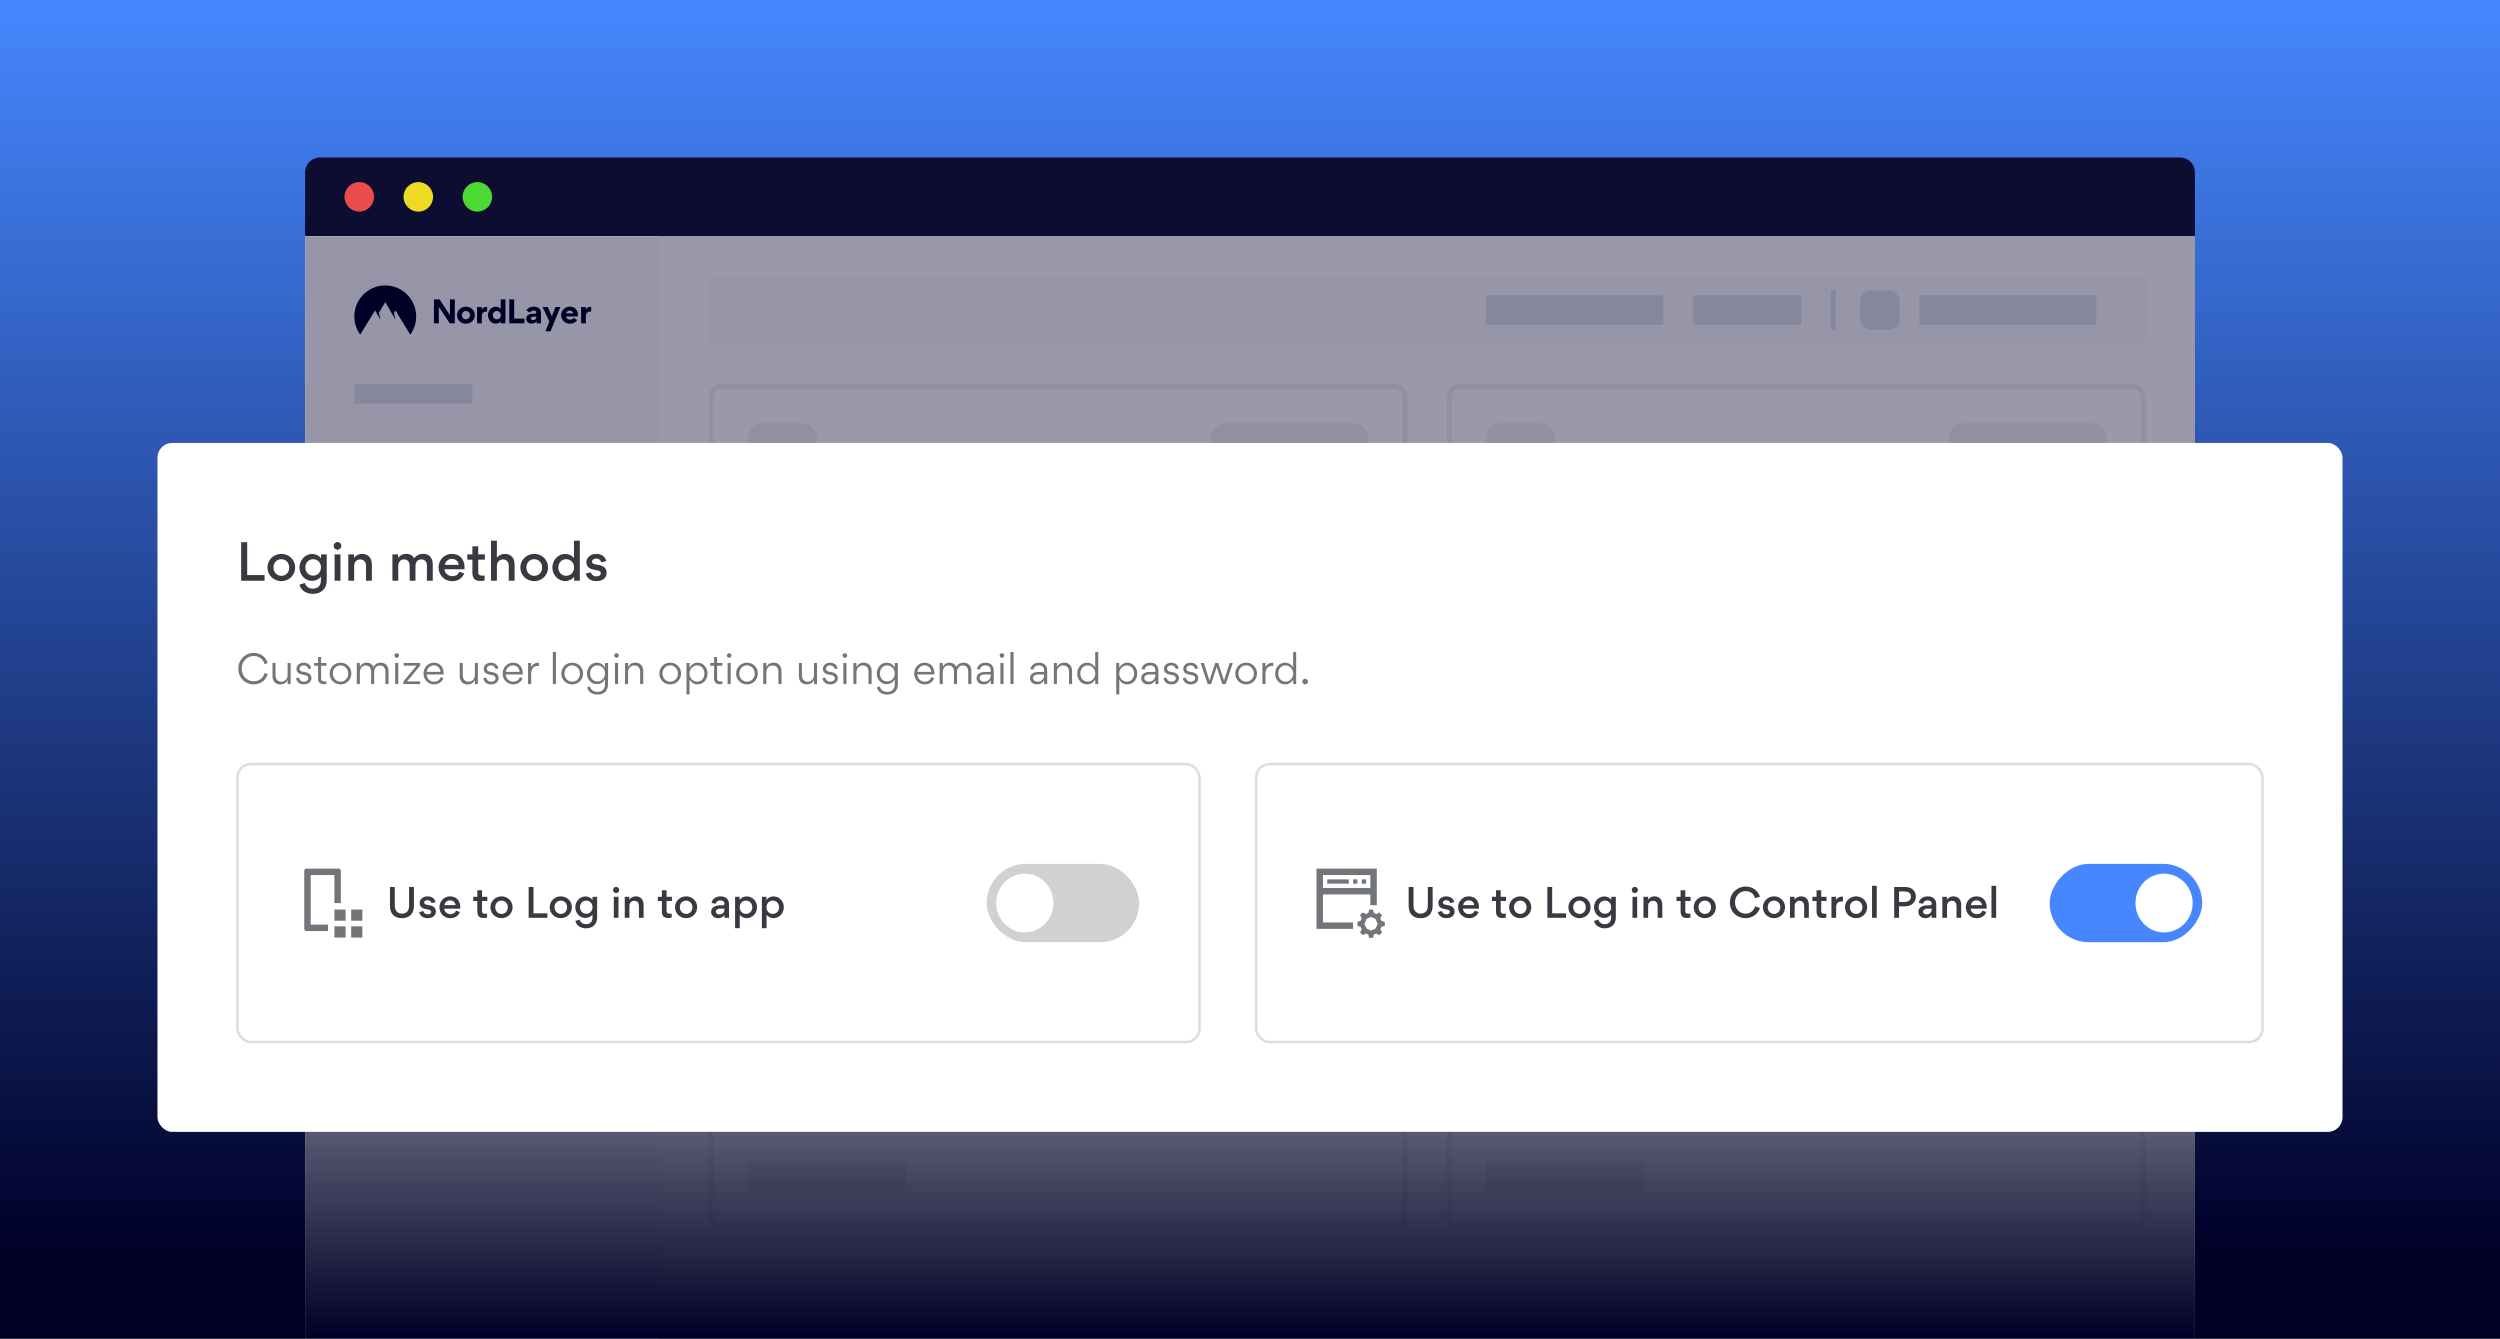 <svg width="508" height="272" viewBox="0 0 508 272" fill="none" xmlns="http://www.w3.org/2000/svg">
<rect x="0" y="0" width="508" height="272" fill="#333333" stroke="none"/>
<g clip-path="url(#clip0_3670_28208)">
<rect width="508" height="272" fill="#000027"/>
<rect width="508" height="256" fill="url(#paint0_linear_3670_28208)"/>
<path d="M62 35C62 33.343 63.343 32 65 32H443C444.657 32 446 33.343 446 35V48H62V35Z" fill="#0D0D32"/>
<circle cx="73" cy="40" r="3" fill="#ED4C4C"/>
<circle cx="85" cy="40" r="3" fill="#EEDA22"/>
<circle cx="97" cy="40" r="3" fill="#4BD934"/>
<rect width="384" height="224" transform="translate(62 48)" fill="white"/>
<rect x="144" y="56" width="292" height="14" rx="1" fill="#FAFAFF"/>
<rect x="344" y="60" width="22" height="6" fill="#E1E1E9"/>
<rect x="390" y="60" width="36" height="6" fill="#E1E1E9"/>
<rect x="302" y="60" width="36" height="6" fill="#E1E1E9"/>
<line x1="372.5" y1="59" x2="372.5" y2="67" stroke="#E1E1E9"/>
<rect x="378" y="59" width="8" height="8" rx="2.129" fill="#E1E1E9"/>
<rect x="62" y="48" width="72" height="224" fill="#FAFAFF"/>
<path fill-rule="evenodd" clip-rule="evenodd" d="M124 93H72V92H124V93Z" fill="#E1E1E9"/>
<rect x="72" y="78" width="24" height="4" fill="#E1E1E9"/>
<rect x="72" y="103" width="52" height="4" fill="#E1E1E9"/>
<rect x="72" y="115.73" width="52" height="4" fill="#E1E1E9"/>
<rect x="72" y="128.46" width="52" height="4" fill="#E1E1E9"/>
<rect x="72" y="141.19" width="52" height="4" fill="#E1E1E9"/>
<rect x="72" y="153.92" width="52" height="4" fill="#E1E1E9"/>
<rect x="72" y="166.65" width="52" height="4" fill="#E1E1E9"/>
<rect x="72" y="179.38" width="52" height="4" fill="#E1E1E9"/>
<rect x="72" y="192.11" width="52" height="4" fill="#E1E1E9"/>
<path fill-rule="evenodd" clip-rule="evenodd" d="M73.196 68C72.444 66.961 72 65.683 72 64.301C72 60.821 74.813 58 78.283 58C81.754 58 84.567 60.821 84.567 64.301C84.567 65.683 84.123 66.961 83.371 68L80.353 63.086L80.061 63.579L80.357 64.951L78.283 61.393L77.001 63.565L77.299 64.951L76.212 63.088L73.196 68Z" fill="#000027"/>
<path d="M112.138 64.276L112.874 62.387H113.871L111.865 67.324H110.832L111.643 65.341L110.25 62.387H111.314L112.138 64.276ZM94.689 62.312C95.19 62.312 95.617 62.48 95.964 62.808C96.31 63.136 96.483 63.539 96.483 64.029C96.483 64.524 96.311 64.939 95.958 65.274C95.605 65.602 95.177 65.769 94.676 65.769C94.168 65.769 93.741 65.608 93.394 65.28C93.048 64.951 92.875 64.542 92.875 64.046C92.875 63.557 93.049 63.142 93.401 62.814C93.754 62.48 94.187 62.312 94.689 62.312ZM115.78 62.306C116.269 62.306 116.666 62.461 116.969 62.764C117.272 63.068 117.427 63.471 117.427 63.96C117.427 64.115 117.42 64.233 117.414 64.307C117.414 64.307 115.036 64.307 115.013 64.307C115.068 64.71 115.415 64.957 115.829 64.957C116.12 64.957 116.418 64.803 116.566 64.561L117.266 65.019C116.987 65.521 116.517 65.769 115.842 65.769C115.328 65.769 114.901 65.608 114.548 65.286C114.202 64.957 114.028 64.542 114.028 64.035C114.028 63.558 114.202 63.155 114.542 62.814C114.889 62.473 115.304 62.306 115.78 62.306ZM102.707 65.695H101.772V65.274H101.76C101.543 65.596 101.196 65.756 100.732 65.756C100.268 65.756 99.891 65.589 99.6 65.249C99.309 64.908 99.16 64.499 99.16 64.035C99.16 63.595 99.309 63.198 99.612 62.851C99.916 62.498 100.293 62.325 100.745 62.325C101.16 62.325 101.488 62.474 101.735 62.765H101.748V60.844H102.707V65.695ZM108.491 62.312C109.364 62.312 109.927 62.777 109.927 63.644V65.695H109.036V65.286L109.023 65.28C108.801 65.596 108.473 65.756 108.033 65.756C107.724 65.756 107.458 65.67 107.241 65.491C107.025 65.311 106.919 65.069 106.919 64.772V64.759C106.919 64.369 107.111 64.084 107.408 63.942C107.711 63.799 108.021 63.744 108.393 63.744H108.72C108.893 63.744 108.98 63.663 108.98 63.502C108.98 63.273 108.794 63.093 108.448 63.093C108.12 63.093 107.878 63.241 107.711 63.539L106.975 63.099C107.259 62.572 107.767 62.312 108.491 62.312ZM91.425 64.009V60.844H92.415V65.695H91.394L89.165 62.349V65.695H88.175V60.844H89.32L91.425 64.009ZM98.983 62.361V63.322C98.925 63.313 98.866 63.309 98.804 63.309C98.178 63.309 97.906 63.701 97.906 64.295V65.695H96.94V62.387H97.899V62.895H97.906C98.049 62.591 98.401 62.349 98.841 62.349C98.896 62.349 98.944 62.353 98.983 62.361ZM104.479 64.741H106.554V65.695H103.483V60.844H104.479V64.741ZM120.125 62.361V63.322C120.067 63.313 120.008 63.309 119.945 63.309C119.32 63.309 119.048 63.701 119.048 64.295V65.695H118.082V62.387H119.041V62.895H119.048C119.191 62.591 119.543 62.349 119.982 62.349C120.038 62.349 120.085 62.353 120.125 62.361ZM108.393 64.338C108.114 64.338 107.891 64.469 107.891 64.716C107.891 64.939 108.064 65.05 108.312 65.05C108.726 65.05 108.974 64.778 108.974 64.413V64.338H108.393ZM94.677 63.192C94.448 63.192 94.255 63.273 94.101 63.434C93.946 63.589 93.865 63.793 93.865 64.035C93.865 64.282 93.946 64.487 94.101 64.648C94.255 64.803 94.454 64.883 94.683 64.883C95.147 64.883 95.493 64.53 95.493 64.035C95.493 63.793 95.412 63.589 95.258 63.434C95.103 63.273 94.906 63.192 94.677 63.192ZM100.955 63.198C100.491 63.198 100.139 63.545 100.139 64.035C100.139 64.282 100.219 64.487 100.374 64.648C100.529 64.802 100.726 64.883 100.955 64.883C101.184 64.883 101.382 64.803 101.537 64.648C101.692 64.487 101.772 64.282 101.772 64.035C101.772 63.545 101.419 63.198 100.955 63.198ZM115.755 63.093C115.557 63.093 115.39 63.155 115.26 63.285C115.13 63.408 115.056 63.539 115.037 63.669H116.461C116.436 63.378 116.194 63.093 115.755 63.093Z" fill="#000027"/>
<g opacity="0.5">
<rect x="144.5" y="78.5" width="141" height="81" rx="2.119" stroke="#E1E1E9"/>
<path d="M152 108H278" stroke="#E1E1E9"/>
<rect x="152" y="86" width="14" height="14" rx="3" fill="#E1E1E9"/>
<rect x="246" y="86" width="32" height="14" rx="3" fill="#E1E1E9"/>
</g>
<g opacity="0.5">
<rect x="294.5" y="78.5" width="141" height="81" rx="2.119" stroke="#E1E1E9"/>
<path d="M302 108H428" stroke="#E1E1E9"/>
<rect x="302" y="86" width="14" height="14" rx="3" fill="#E1E1E9"/>
<rect x="396" y="86" width="32" height="14" rx="3" fill="#E1E1E9"/>
</g>
<g opacity="0.5">
<rect x="144.5" y="168.5" width="141" height="81" rx="2.119" stroke="#E1E1E9"/>
<path d="M152 228H278" stroke="#E1E1E9"/>
<rect x="152" y="236" width="32" height="6" fill="#E1E1E9"/>
</g>
<g opacity="0.5">
<rect x="294.5" y="168.5" width="141" height="81" rx="2.119" stroke="#E1E1E9"/>
<path d="M302 228H428" stroke="#E1E1E9"/>
<rect x="302" y="236" width="32" height="6" fill="#E1E1E9"/>
</g>
<rect x="62" y="48" width="384" height="224" fill="#000027" fill-opacity="0.4"/>
<rect x="62" y="200" width="384" height="72" fill="url(#paint1_linear_3670_28208)"/>
</g>
<rect x="32" y="90" width="444" height="140" rx="3" fill="white"/>
<path d="M50.23 110.17V116.86H53.76V118H49V110.17H50.23ZM54.348 115.32C54.348 113.74 55.628 112.55 57.178 112.55C58.708 112.55 59.978 113.73 59.978 115.3C59.978 116.88 58.738 118.09 57.168 118.09C55.628 118.09 54.348 116.9 54.348 115.32ZM55.568 115.3C55.568 116.21 56.208 117.01 57.178 117.01C58.148 117.01 58.768 116.24 58.768 115.32C58.768 114.4 58.138 113.63 57.168 113.63C56.208 113.63 55.568 114.38 55.568 115.3ZM63.452 118.04C61.912 118.04 60.852 116.75 60.852 115.31C60.852 114.01 61.812 112.57 63.492 112.57C63.952 112.57 64.802 112.8 65.232 113.47V112.66H66.392V117.93C66.392 119.62 65.272 120.67 63.602 120.67C62.472 120.67 61.202 120.17 60.852 118.8L61.962 118.45C62.182 119.27 62.832 119.61 63.582 119.61C64.462 119.61 65.202 119.1 65.202 117.98V117.14C64.772 117.83 63.882 118.04 63.452 118.04ZM65.222 115.29C65.222 114.37 64.592 113.63 63.632 113.63C62.662 113.63 62.042 114.37 62.042 115.29C62.042 116.21 62.672 116.97 63.632 116.97C64.592 116.97 65.222 116.21 65.222 115.29ZM67.799 110.93C67.799 111.36 68.15 111.71 68.579 111.71C69.01 111.71 69.359 111.36 69.359 110.93C69.359 110.5 69.01 110.14 68.579 110.14C68.15 110.14 67.799 110.5 67.799 110.93ZM67.99 118V112.66H69.18V118H67.99ZM74.373 115.01C74.373 114.25 74.013 113.68 73.193 113.68C72.443 113.68 71.963 114.22 71.963 115.03V118H70.773V112.66H71.933V113.38C72.443 112.69 73.143 112.55 73.563 112.55C74.923 112.55 75.563 113.5 75.563 114.71V118H74.373V115.01ZM83.248 115C83.248 114.25 82.918 113.67 82.097 113.67C81.368 113.67 80.927 114.22 80.927 115.03V118H79.737V112.66H80.897V113.38C81.407 112.7 82.067 112.54 82.487 112.54C83.308 112.54 83.838 112.88 84.138 113.42C84.657 112.84 85.177 112.54 85.998 112.54C87.347 112.54 87.938 113.49 87.938 114.7V118H86.748V114.99C86.748 114.23 86.427 113.67 85.608 113.67C84.868 113.67 84.427 114.21 84.427 115.02V118H83.248V115ZM91.804 113.57C91.074 113.57 90.504 114.05 90.394 114.78H93.194C93.154 114.02 92.544 113.57 91.804 113.57ZM94.384 115.68H90.334C90.354 116.5 91.114 117.07 91.894 117.07C92.544 117.07 93.094 116.82 93.314 116.17L94.304 116.51C94.004 117.51 92.974 118.1 91.914 118.1C90.334 118.1 89.114 116.91 89.114 115.32C89.114 113.81 90.254 112.55 91.804 112.55C93.464 112.55 94.404 113.7 94.404 115.31C94.404 115.43 94.404 115.55 94.384 115.68ZM98.529 113.73H97.179V116.28C97.179 116.74 97.409 116.97 97.999 116.97C98.109 116.97 98.259 116.96 98.479 116.93V117.94C98.159 118.04 97.779 118.05 97.629 118.05C96.579 118.05 95.989 117.64 95.989 116.34V113.73H94.949V112.66H95.989V111.01H97.179V112.66H98.529V113.73ZM103.377 115.01C103.377 114.25 103.017 113.68 102.197 113.68C101.447 113.68 100.967 114.22 100.967 115.03V118H99.777V109.86H100.967V113.34C101.477 112.69 102.147 112.55 102.567 112.55C103.927 112.55 104.567 113.5 104.567 114.71V118H103.377V115.01ZM105.735 115.32C105.735 113.74 107.015 112.55 108.565 112.55C110.095 112.55 111.365 113.73 111.365 115.3C111.365 116.88 110.125 118.09 108.555 118.09C107.015 118.09 105.735 116.9 105.735 115.32ZM106.955 115.3C106.955 116.21 107.595 117.01 108.565 117.01C109.535 117.01 110.155 116.24 110.155 115.32C110.155 114.4 109.525 113.63 108.555 113.63C107.595 113.63 106.955 114.38 106.955 115.3ZM112.239 115.32C112.239 113.98 113.229 112.56 114.899 112.56C115.369 112.56 116.229 112.79 116.629 113.42V109.86H117.819V118H116.659V117.17C116.239 117.86 115.299 118.08 114.869 118.08C113.329 118.08 112.239 116.76 112.239 115.32ZM116.649 115.32C116.649 114.4 116.009 113.63 115.049 113.63C114.079 113.63 113.449 114.4 113.449 115.32C113.449 116.24 114.089 117 115.049 117C116.009 117 116.649 116.24 116.649 115.32ZM121.185 118.09C119.715 118.09 119.115 117.14 119.045 116.54L120.075 116.28C120.165 116.74 120.575 117.12 121.185 117.12C121.745 117.12 122.075 116.87 122.075 116.5C122.075 116.08 121.755 115.95 120.995 115.83C120.025 115.67 119.155 115.37 119.155 114.19C119.155 113.34 119.975 112.55 121.165 112.55C122.575 112.55 123.115 113.49 123.185 114.02L122.175 114.26C122.085 113.9 121.795 113.51 121.125 113.51C120.705 113.51 120.305 113.75 120.305 114.09C120.305 114.52 120.635 114.65 121.355 114.75C122.355 114.88 123.275 115.26 123.275 116.43C123.275 117.27 122.605 118.09 121.185 118.09Z" fill="#373B41"/>
<path d="M51.552 139.064C49.824 139.064 48.432 137.776 48.432 135.888C48.432 133.984 49.872 132.664 51.584 132.664C53.296 132.664 54.168 133.864 54.384 134.728L53.752 134.952C53.656 134.544 53.12 133.296 51.568 133.296C50.24 133.296 49.12 134.336 49.12 135.848C49.12 137.336 50.16 138.44 51.576 138.44C53.088 138.44 53.6 137.288 53.776 136.76L54.408 136.992C54.184 137.76 53.368 139.064 51.552 139.064ZM55.983 134.728V137.216C55.983 137.976 56.375 138.512 57.167 138.512C57.911 138.512 58.439 137.928 58.439 137.168V134.728H59.055V139H58.447V138.216C58.111 138.8 57.607 139.08 56.983 139.08C55.935 139.08 55.367 138.368 55.367 137.368V134.728H55.983ZM63.286 137.784C63.286 138.568 62.598 139.072 61.774 139.072C60.614 139.072 60.23 138.288 60.15 137.808L60.726 137.672C60.814 138.056 61.102 138.52 61.766 138.52C62.23 138.52 62.654 138.272 62.654 137.824C62.654 137.304 62.094 137.184 61.654 137.12C60.942 137.016 60.246 136.76 60.246 135.928C60.246 135.128 60.974 134.656 61.678 134.656C62.806 134.656 63.166 135.408 63.23 135.816L62.662 135.952C62.59 135.664 62.358 135.2 61.678 135.2C61.214 135.2 60.87 135.512 60.87 135.88C60.87 136.416 61.446 136.496 61.886 136.552C62.582 136.64 63.286 137.008 63.286 137.784ZM65.841 139.032C64.913 139.032 64.633 138.52 64.633 137.896V135.28H63.841V134.728H64.633V133.496H65.249V134.728H66.329V135.28H65.249V137.88C65.249 138.264 65.473 138.48 65.945 138.48C66.081 138.48 66.233 138.472 66.329 138.448V138.968C66.201 139.008 65.953 139.032 65.841 139.032ZM69.186 139.072C67.946 139.072 66.986 138.096 66.986 136.88C66.986 135.616 67.938 134.656 69.202 134.656C70.434 134.656 71.402 135.624 71.402 136.848C71.402 138.112 70.434 139.072 69.186 139.072ZM69.202 138.52C70.114 138.52 70.762 137.768 70.762 136.88C70.762 135.984 70.114 135.2 69.186 135.2C68.258 135.2 67.626 135.952 67.626 136.848C67.626 137.744 68.266 138.52 69.202 138.52ZM75.413 139V136.496C75.413 135.792 75.077 135.216 74.309 135.216C73.565 135.216 73.125 135.872 73.125 136.568V139H72.501V134.728H73.117V135.472C73.461 134.952 73.853 134.648 74.493 134.648C75.117 134.648 75.605 134.944 75.861 135.504C76.221 134.952 76.693 134.656 77.365 134.656C78.397 134.656 78.941 135.368 78.941 136.36V139H78.317V136.512C78.317 135.8 77.997 135.224 77.213 135.224C76.461 135.224 76.029 135.832 76.029 136.544V139H75.413ZM80.146 133.2C80.146 132.936 80.354 132.728 80.61 132.728C80.874 132.728 81.082 132.936 81.082 133.2C81.082 133.456 80.874 133.664 80.61 133.664C80.354 133.664 80.146 133.456 80.146 133.2ZM80.298 134.728H80.93V139H80.298V134.728ZM85.385 138.464V139H81.969V138.464L84.633 135.264H82.025V134.728H85.377V135.256L82.713 138.464H85.385ZM90.144 137.056H86.688C86.736 137.888 87.384 138.52 88.216 138.52C88.848 138.52 89.336 138.208 89.536 137.608L90.096 137.784C89.84 138.608 89.072 139.072 88.224 139.072C86.984 139.072 86.056 138.088 86.056 136.856C86.056 135.696 86.936 134.656 88.136 134.656C89.456 134.656 90.152 135.6 90.152 136.848C90.152 136.92 90.152 136.992 90.144 137.056ZM86.696 136.528H89.52C89.44 135.752 88.952 135.2 88.136 135.2C87.392 135.2 86.8 135.816 86.696 136.528ZM94.03 134.728V137.216C94.03 137.976 94.422 138.512 95.214 138.512C95.958 138.512 96.486 137.928 96.486 137.168V134.728H97.102V139H96.494V138.216C96.158 138.8 95.654 139.08 95.03 139.08C93.982 139.08 93.414 138.368 93.414 137.368V134.728H94.03ZM101.333 137.784C101.333 138.568 100.645 139.072 99.82 139.072C98.66 139.072 98.276 138.288 98.197 137.808L98.772 137.672C98.861 138.056 99.148 138.52 99.812 138.52C100.277 138.52 100.701 138.272 100.701 137.824C100.701 137.304 100.141 137.184 99.701 137.12C98.989 137.016 98.293 136.76 98.293 135.928C98.293 135.128 99.02 134.656 99.725 134.656C100.853 134.656 101.213 135.408 101.277 135.816L100.709 135.952C100.637 135.664 100.405 135.2 99.725 135.2C99.26 135.2 98.916 135.512 98.916 135.88C98.916 136.416 99.493 136.496 99.933 136.552C100.629 136.64 101.333 137.008 101.333 137.784ZM106.222 137.056H102.766C102.814 137.888 103.462 138.52 104.294 138.52C104.926 138.52 105.414 138.208 105.614 137.608L106.174 137.784C105.918 138.608 105.15 139.072 104.302 139.072C103.062 139.072 102.134 138.088 102.134 136.856C102.134 135.696 103.014 134.656 104.214 134.656C105.534 134.656 106.23 135.6 106.23 136.848C106.23 136.92 106.23 136.992 106.222 137.056ZM102.774 136.528H105.598C105.518 135.752 105.03 135.2 104.214 135.2C103.47 135.2 102.878 135.816 102.774 136.528ZM107.922 134.728V135.576C108.242 134.912 108.81 134.664 109.298 134.664C109.338 134.664 109.458 134.664 109.506 134.672V135.336C109.426 135.328 109.346 135.32 109.266 135.32C108.258 135.32 107.93 136.152 107.93 136.912V139H107.306V134.728H107.922ZM112.337 132.48H112.969V139H112.337V132.48ZM116.264 139.072C115.024 139.072 114.064 138.096 114.064 136.88C114.064 135.616 115.016 134.656 116.28 134.656C117.512 134.656 118.48 135.624 118.48 136.848C118.48 138.112 117.512 139.072 116.264 139.072ZM116.28 138.52C117.192 138.52 117.84 137.768 117.84 136.88C117.84 135.984 117.192 135.2 116.264 135.2C115.336 135.2 114.704 135.952 114.704 136.848C114.704 137.744 115.344 138.52 116.28 138.52ZM122.931 139.04V138.048C122.603 138.592 122.083 139.016 121.275 139.016C120.051 139.016 119.275 138.008 119.275 136.84C119.275 135.728 120.067 134.656 121.275 134.656C122.107 134.656 122.603 135.12 122.939 135.624V134.728H123.555V139.016C123.555 140.392 122.707 141.136 121.411 141.136C120.307 141.136 119.515 140.576 119.291 139.672L119.867 139.48C119.995 139.976 120.411 140.592 121.403 140.592C122.227 140.592 122.931 140.152 122.931 139.04ZM121.403 138.472C122.307 138.472 122.939 137.704 122.939 136.832C122.939 135.992 122.291 135.208 121.403 135.208C120.467 135.208 119.915 135.928 119.915 136.856C119.915 137.736 120.467 138.472 121.403 138.472ZM124.81 133.2C124.81 132.936 125.018 132.728 125.274 132.728C125.538 132.728 125.746 132.936 125.746 133.2C125.746 133.456 125.538 133.664 125.274 133.664C125.018 133.664 124.81 133.456 124.81 133.2ZM124.962 134.728H125.594V139H124.962V134.728ZM130.081 139V136.512C130.081 135.752 129.689 135.216 128.897 135.216C128.153 135.216 127.625 135.808 127.625 136.568V139H127.001V134.728H127.617V135.512C127.953 134.936 128.457 134.648 129.089 134.648C130.137 134.648 130.705 135.36 130.705 136.36V139H130.081ZM136.178 139.072C134.938 139.072 133.978 138.096 133.978 136.88C133.978 135.616 134.93 134.656 136.194 134.656C137.426 134.656 138.394 135.624 138.394 136.848C138.394 138.112 137.426 139.072 136.178 139.072ZM136.194 138.52C137.106 138.52 137.754 137.768 137.754 136.88C137.754 135.984 137.106 135.2 136.178 135.2C135.25 135.2 134.618 135.952 134.618 136.848C134.618 137.744 135.258 138.52 136.194 138.52ZM143.773 136.856C143.773 138.008 142.981 139.064 141.765 139.064C140.973 139.064 140.461 138.664 140.117 138.12V141.104H139.493V134.728H140.109V135.656C140.453 135.12 140.957 134.656 141.765 134.656C142.981 134.656 143.773 135.744 143.773 136.856ZM141.637 138.512C142.581 138.512 143.133 137.776 143.133 136.872C143.133 135.984 142.581 135.208 141.637 135.208C140.757 135.208 140.109 135.992 140.109 136.848C140.109 137.728 140.733 138.512 141.637 138.512ZM146.309 139.032C145.381 139.032 145.101 138.52 145.101 137.896V135.28H144.309V134.728H145.101V133.496H145.717V134.728H146.797V135.28H145.717V137.88C145.717 138.264 145.941 138.48 146.413 138.48C146.549 138.48 146.701 138.472 146.797 138.448V138.968C146.669 139.008 146.421 139.032 146.309 139.032ZM147.7 133.2C147.7 132.936 147.908 132.728 148.164 132.728C148.428 132.728 148.636 132.936 148.636 133.2C148.636 133.456 148.428 133.664 148.164 133.664C147.908 133.664 147.7 133.456 147.7 133.2ZM147.852 134.728H148.484V139H147.852V134.728ZM151.78 139.072C150.54 139.072 149.58 138.096 149.58 136.88C149.58 135.616 150.532 134.656 151.796 134.656C153.028 134.656 153.996 135.624 153.996 136.848C153.996 138.112 153.028 139.072 151.78 139.072ZM151.796 138.52C152.708 138.52 153.356 137.768 153.356 136.88C153.356 135.984 152.708 135.2 151.78 135.2C150.852 135.2 150.22 135.952 150.22 136.848C150.22 137.744 150.86 138.52 151.796 138.52ZM158.175 139V136.512C158.175 135.752 157.783 135.216 156.991 135.216C156.247 135.216 155.719 135.808 155.719 136.568V139H155.095V134.728H155.711V135.512C156.047 134.936 156.551 134.648 157.183 134.648C158.231 134.648 158.799 135.36 158.799 136.36V139H158.175ZM162.952 134.728V137.216C162.952 137.976 163.344 138.512 164.136 138.512C164.88 138.512 165.408 137.928 165.408 137.168V134.728H166.024V139H165.416V138.216C165.08 138.8 164.576 139.08 163.952 139.08C162.904 139.08 162.336 138.368 162.336 137.368V134.728H162.952ZM170.254 137.784C170.254 138.568 169.566 139.072 168.742 139.072C167.582 139.072 167.198 138.288 167.118 137.808L167.694 137.672C167.782 138.056 168.07 138.52 168.734 138.52C169.198 138.52 169.622 138.272 169.622 137.824C169.622 137.304 169.062 137.184 168.622 137.12C167.91 137.016 167.214 136.76 167.214 135.928C167.214 135.128 167.942 134.656 168.646 134.656C169.774 134.656 170.134 135.408 170.198 135.816L169.63 135.952C169.558 135.664 169.326 135.2 168.646 135.2C168.182 135.2 167.838 135.512 167.838 135.88C167.838 136.416 168.414 136.496 168.854 136.552C169.55 136.64 170.254 137.008 170.254 137.784ZM171.216 133.2C171.216 132.936 171.424 132.728 171.68 132.728C171.944 132.728 172.152 132.936 172.152 133.2C172.152 133.456 171.944 133.664 171.68 133.664C171.424 133.664 171.216 133.456 171.216 133.2ZM171.368 134.728H172V139H171.368V134.728ZM176.487 139V136.512C176.487 135.752 176.095 135.216 175.303 135.216C174.559 135.216 174.031 135.808 174.031 136.568V139H173.407V134.728H174.023V135.512C174.359 134.936 174.863 134.648 175.495 134.648C176.543 134.648 177.111 135.36 177.111 136.36V139H176.487ZM181.814 139.04V138.048C181.486 138.592 180.966 139.016 180.158 139.016C178.934 139.016 178.158 138.008 178.158 136.84C178.158 135.728 178.95 134.656 180.158 134.656C180.99 134.656 181.486 135.12 181.822 135.624V134.728H182.438V139.016C182.438 140.392 181.59 141.136 180.294 141.136C179.19 141.136 178.398 140.576 178.174 139.672L178.75 139.48C178.878 139.976 179.294 140.592 180.286 140.592C181.11 140.592 181.814 140.152 181.814 139.04ZM180.286 138.472C181.19 138.472 181.822 137.704 181.822 136.832C181.822 135.992 181.174 135.208 180.286 135.208C179.35 135.208 178.798 135.928 178.798 136.856C178.798 137.736 179.35 138.472 180.286 138.472ZM189.855 137.056H186.399C186.447 137.888 187.095 138.52 187.927 138.52C188.559 138.52 189.047 138.208 189.247 137.608L189.807 137.784C189.551 138.608 188.783 139.072 187.935 139.072C186.695 139.072 185.767 138.088 185.767 136.856C185.767 135.696 186.647 134.656 187.847 134.656C189.167 134.656 189.863 135.6 189.863 136.848C189.863 136.92 189.863 136.992 189.855 137.056ZM186.407 136.528H189.231C189.151 135.752 188.663 135.2 187.847 135.2C187.103 135.2 186.511 135.816 186.407 136.528ZM193.85 139V136.496C193.85 135.792 193.514 135.216 192.746 135.216C192.002 135.216 191.562 135.872 191.562 136.568V139H190.938V134.728H191.554V135.472C191.898 134.952 192.29 134.648 192.93 134.648C193.554 134.648 194.042 134.944 194.298 135.504C194.658 134.952 195.13 134.656 195.802 134.656C196.834 134.656 197.378 135.368 197.378 136.36V139H196.754V136.512C196.754 135.8 196.434 135.224 195.65 135.224C194.898 135.224 194.466 135.832 194.466 136.544V139H193.85ZM201.311 136.536V136.248C201.311 135.56 200.935 135.208 200.223 135.208C199.503 135.208 199.175 135.672 199.103 136.08L198.503 135.952C198.535 135.592 199.015 134.656 200.239 134.656C201.143 134.656 201.591 135.064 201.799 135.536C201.895 135.768 201.927 136.104 201.927 136.24V139H201.319V138.248H201.311C200.975 138.776 200.511 139.072 199.871 139.072C199.007 139.072 198.439 138.536 198.439 137.816V137.768C198.439 136.84 199.367 136.536 200.127 136.536H201.311ZM201.311 137.048H200.119C199.663 137.048 199.063 137.192 199.063 137.768C199.063 138.248 199.471 138.52 199.983 138.52C200.743 138.52 201.311 137.984 201.311 137.2V137.048ZM203.13 133.2C203.13 132.936 203.338 132.728 203.594 132.728C203.858 132.728 204.066 132.936 204.066 133.2C204.066 133.456 203.858 133.664 203.594 133.664C203.338 133.664 203.13 133.456 203.13 133.2ZM203.282 134.728H203.914V139H203.282V134.728ZM205.321 132.48H205.953V139H205.321V132.48ZM212.171 136.536V136.248C212.171 135.56 211.795 135.208 211.083 135.208C210.363 135.208 210.035 135.672 209.963 136.08L209.363 135.952C209.395 135.592 209.875 134.656 211.099 134.656C212.003 134.656 212.451 135.064 212.659 135.536C212.755 135.768 212.787 136.104 212.787 136.24V139H212.179V138.248H212.171C211.835 138.776 211.371 139.072 210.731 139.072C209.867 139.072 209.299 138.536 209.299 137.816V137.768C209.299 136.84 210.227 136.536 210.987 136.536H212.171ZM212.171 137.048H210.979C210.523 137.048 209.923 137.192 209.923 137.768C209.923 138.248 210.331 138.52 210.843 138.52C211.603 138.52 212.171 137.984 212.171 137.2V137.048ZM217.222 139V136.512C217.222 135.752 216.83 135.216 216.038 135.216C215.294 135.216 214.766 135.808 214.766 136.568V139H214.142V134.728H214.758V135.512C215.094 134.936 215.598 134.648 216.23 134.648C217.278 134.648 217.845 135.36 217.845 136.36V139H217.222ZM218.892 136.856C218.892 135.744 219.684 134.656 220.892 134.656C221.716 134.656 222.204 135.12 222.548 135.624V132.488H223.164V139H222.556V138.088C222.228 138.632 221.716 139.064 220.892 139.064C219.668 139.064 218.892 138.024 218.892 136.856ZM221.02 138.512C221.924 138.512 222.556 137.728 222.556 136.848C222.556 136 221.908 135.208 221.02 135.208C220.084 135.208 219.524 135.952 219.524 136.872C219.524 137.752 220.084 138.512 221.02 138.512ZM231.093 136.856C231.093 138.008 230.301 139.064 229.085 139.064C228.293 139.064 227.781 138.664 227.437 138.12V141.104H226.813V134.728H227.429V135.656C227.773 135.12 228.277 134.656 229.085 134.656C230.301 134.656 231.093 135.744 231.093 136.856ZM228.957 138.512C229.901 138.512 230.453 137.776 230.453 136.872C230.453 135.984 229.901 135.208 228.957 135.208C228.077 135.208 227.429 135.992 227.429 136.848C227.429 137.728 228.053 138.512 228.957 138.512ZM234.772 136.536V136.248C234.772 135.56 234.396 135.208 233.684 135.208C232.964 135.208 232.636 135.672 232.564 136.08L231.964 135.952C231.996 135.592 232.476 134.656 233.7 134.656C234.604 134.656 235.052 135.064 235.26 135.536C235.356 135.768 235.388 136.104 235.388 136.24V139H234.78V138.248H234.772C234.436 138.776 233.972 139.072 233.332 139.072C232.468 139.072 231.9 138.536 231.9 137.816V137.768C231.9 136.84 232.828 136.536 233.588 136.536H234.772ZM234.772 137.048H233.58C233.124 137.048 232.524 137.192 232.524 137.768C232.524 138.248 232.932 138.52 233.444 138.52C234.204 138.52 234.772 137.984 234.772 137.2V137.048ZM239.559 137.784C239.559 138.568 238.871 139.072 238.047 139.072C236.887 139.072 236.503 138.288 236.423 137.808L236.999 137.672C237.087 138.056 237.375 138.52 238.039 138.52C238.503 138.52 238.927 138.272 238.927 137.824C238.927 137.304 238.367 137.184 237.927 137.12C237.215 137.016 236.519 136.76 236.519 135.928C236.519 135.128 237.247 134.656 237.951 134.656C239.079 134.656 239.439 135.408 239.503 135.816L238.935 135.952C238.863 135.664 238.631 135.2 237.951 135.2C237.487 135.2 237.143 135.512 237.143 135.88C237.143 136.416 237.719 136.496 238.159 136.552C238.855 136.64 239.559 137.008 239.559 137.784ZM243.489 137.784C243.489 138.568 242.801 139.072 241.977 139.072C240.817 139.072 240.433 138.288 240.353 137.808L240.929 137.672C241.017 138.056 241.305 138.52 241.969 138.52C242.433 138.52 242.857 138.272 242.857 137.824C242.857 137.304 242.297 137.184 241.857 137.12C241.145 137.016 240.449 136.76 240.449 135.928C240.449 135.128 241.177 134.656 241.881 134.656C243.009 134.656 243.369 135.408 243.433 135.816L242.865 135.952C242.793 135.664 242.561 135.2 241.881 135.2C241.417 135.2 241.073 135.512 241.073 135.88C241.073 136.416 241.649 136.496 242.089 136.552C242.785 136.64 243.489 137.008 243.489 137.784ZM246.093 139H245.405L243.973 134.728H244.637L245.757 138.272H245.765L246.925 134.728H247.549L248.717 138.28H248.725L249.853 134.728H250.501L249.061 139H248.365L247.237 135.528H247.229L246.093 139ZM253.209 139.072C251.969 139.072 251.009 138.096 251.009 136.88C251.009 135.616 251.961 134.656 253.225 134.656C254.457 134.656 255.425 135.624 255.425 136.848C255.425 138.112 254.457 139.072 253.209 139.072ZM253.225 138.52C254.137 138.52 254.785 137.768 254.785 136.88C254.785 135.984 254.137 135.2 253.209 135.2C252.281 135.2 251.649 135.952 251.649 136.848C251.649 137.744 252.289 138.52 253.225 138.52ZM257.14 134.728V135.576C257.46 134.912 258.028 134.664 258.516 134.664C258.556 134.664 258.676 134.664 258.724 134.672V135.336C258.644 135.328 258.564 135.32 258.484 135.32C257.476 135.32 257.148 136.152 257.148 136.912V139H256.524V134.728H257.14ZM259.111 136.856C259.111 135.744 259.903 134.656 261.111 134.656C261.935 134.656 262.423 135.12 262.767 135.624V132.488H263.383V139H262.775V138.088C262.447 138.632 261.935 139.064 261.111 139.064C259.887 139.064 259.111 138.024 259.111 136.856ZM261.239 138.512C262.143 138.512 262.775 137.728 262.775 136.848C262.775 136 262.127 135.208 261.239 135.208C260.303 135.208 259.743 135.952 259.743 136.872C259.743 137.752 260.303 138.512 261.239 138.512ZM264.638 138.496C264.638 138.176 264.894 137.92 265.214 137.92C265.526 137.92 265.782 138.176 265.782 138.496C265.782 138.816 265.526 139.072 265.214 139.072C264.894 139.072 264.638 138.816 264.638 138.496Z" fill="#72757A"/>
<rect x="48.256" y="155.256" width="195.488" height="56.488" rx="2.744" fill="white"/>
<rect x="48.256" y="155.256" width="195.488" height="56.488" rx="2.744" stroke="#DCDCE5" stroke-width="0.512"/>
<g clip-path="url(#clip1_3670_28208)">
<path d="M70.225 190.5H67.95V188.225H70.225V190.5ZM73.638 188.225V190.5H71.362V188.225H73.638ZM68.825 176.5C69.067 176.5 69.263 176.696 69.263 176.938V183.5H67.95V177.812H63.138V187.875H66.638V189.188H62.263L62.175 189.179C61.975 189.138 61.825 188.962 61.825 188.75V176.938C61.825 176.696 62.021 176.5 62.263 176.5H68.825ZM70.225 187.088H67.95V184.812H70.225V187.088ZM73.638 187.088H71.362V184.812H73.638V187.088Z" fill="#72757A"/>
</g>
<path d="M84.112 184.068C84.112 185.54 83.296 186.58 81.665 186.58C80.008 186.58 79.24 185.5 79.24 184.116V180.236H80.225V184.076C80.225 185.06 80.832 185.652 81.68 185.652C82.609 185.652 83.129 185.004 83.129 184.108V180.236H84.112V184.068ZM86.897 186.572C85.721 186.572 85.241 185.812 85.185 185.332L86.009 185.124C86.081 185.492 86.409 185.796 86.897 185.796C87.345 185.796 87.609 185.596 87.609 185.3C87.609 184.964 87.353 184.86 86.745 184.764C85.969 184.636 85.273 184.396 85.273 183.452C85.273 182.772 85.929 182.14 86.881 182.14C88.009 182.14 88.441 182.892 88.497 183.316L87.689 183.508C87.617 183.22 87.385 182.908 86.849 182.908C86.513 182.908 86.193 183.1 86.193 183.372C86.193 183.716 86.457 183.82 87.033 183.9C87.833 184.004 88.569 184.308 88.569 185.244C88.569 185.916 88.033 186.572 86.897 186.572ZM91.446 182.956C90.862 182.956 90.406 183.34 90.318 183.924H92.558C92.526 183.316 92.038 182.956 91.446 182.956ZM93.51 184.644H90.27C90.286 185.3 90.894 185.756 91.518 185.756C92.038 185.756 92.478 185.556 92.654 185.036L93.446 185.308C93.206 186.108 92.382 186.58 91.534 186.58C90.27 186.58 89.294 185.628 89.294 184.356C89.294 183.148 90.206 182.14 91.446 182.14C92.774 182.14 93.526 183.06 93.526 184.348C93.526 184.444 93.526 184.54 93.51 184.644ZM99.021 183.084H97.941V185.124C97.941 185.492 98.125 185.676 98.597 185.676C98.685 185.676 98.805 185.668 98.981 185.644V186.452C98.725 186.532 98.421 186.54 98.301 186.54C97.461 186.54 96.989 186.212 96.989 185.172V183.084H96.157V182.228H96.989V180.908H97.941V182.228H99.021V183.084ZM99.653 184.356C99.653 183.092 100.677 182.14 101.917 182.14C103.141 182.14 104.157 183.084 104.157 184.34C104.157 185.604 103.165 186.572 101.909 186.572C100.677 186.572 99.653 185.62 99.653 184.356ZM100.629 184.34C100.629 185.068 101.141 185.708 101.917 185.708C102.693 185.708 103.189 185.092 103.189 184.356C103.189 183.62 102.685 183.004 101.909 183.004C101.141 183.004 100.629 183.604 100.629 184.34ZM108.406 180.236V185.588H111.23V186.5H107.422V180.236H108.406ZM111.7 184.356C111.7 183.092 112.724 182.14 113.964 182.14C115.188 182.14 116.204 183.084 116.204 184.34C116.204 185.604 115.212 186.572 113.956 186.572C112.724 186.572 111.7 185.62 111.7 184.356ZM112.676 184.34C112.676 185.068 113.188 185.708 113.964 185.708C114.74 185.708 115.236 185.092 115.236 184.356C115.236 183.62 114.732 183.004 113.956 183.004C113.188 183.004 112.676 183.604 112.676 184.34ZM118.983 186.532C117.751 186.532 116.903 185.5 116.903 184.348C116.903 183.308 117.671 182.156 119.015 182.156C119.383 182.156 120.063 182.34 120.407 182.876V182.228H121.335V186.444C121.335 187.796 120.439 188.636 119.103 188.636C118.199 188.636 117.183 188.236 116.903 187.14L117.791 186.86C117.967 187.516 118.487 187.788 119.087 187.788C119.791 187.788 120.383 187.38 120.383 186.484V185.812C120.039 186.364 119.327 186.532 118.983 186.532ZM120.399 184.332C120.399 183.596 119.895 183.004 119.127 183.004C118.351 183.004 117.855 183.596 117.855 184.332C117.855 185.068 118.359 185.676 119.127 185.676C119.895 185.676 120.399 185.068 120.399 184.332ZM124.571 180.844C124.571 181.188 124.851 181.468 125.195 181.468C125.539 181.468 125.819 181.188 125.819 180.844C125.819 180.5 125.539 180.212 125.195 180.212C124.851 180.212 124.571 180.5 124.571 180.844ZM124.723 186.5V182.228H125.675V186.5H124.723ZM129.829 184.108C129.829 183.5 129.541 183.044 128.885 183.044C128.285 183.044 127.901 183.476 127.901 184.124V186.5H126.949V182.228H127.877V182.804C128.285 182.252 128.845 182.14 129.181 182.14C130.269 182.14 130.781 182.9 130.781 183.868V186.5H129.829V184.108ZM136.529 183.084H135.449V185.124C135.449 185.492 135.633 185.676 136.105 185.676C136.193 185.676 136.313 185.668 136.489 185.644V186.452C136.233 186.532 135.929 186.54 135.809 186.54C134.969 186.54 134.497 186.212 134.497 185.172V183.084H133.665V182.228H134.497V180.908H135.449V182.228H136.529V183.084ZM137.161 184.356C137.161 183.092 138.185 182.14 139.425 182.14C140.649 182.14 141.665 183.084 141.665 184.34C141.665 185.604 140.673 186.572 139.417 186.572C138.185 186.572 137.161 185.62 137.161 184.356ZM138.137 184.34C138.137 185.068 138.649 185.708 139.425 185.708C140.201 185.708 140.697 185.092 140.697 184.356C140.697 183.62 140.193 183.004 139.417 183.004C138.649 183.004 138.137 183.604 138.137 184.34ZM148.138 186.5H147.202V185.916C146.89 186.436 146.346 186.572 145.946 186.572C145.114 186.572 144.506 186.052 144.506 185.316V185.268C144.506 184.276 145.538 183.964 146.282 183.964H146.81C147.098 183.964 147.21 183.812 147.21 183.604C147.21 183.268 146.93 182.956 146.37 182.956C145.85 182.956 145.506 183.252 145.434 183.66L144.57 183.468C144.61 183.108 144.938 182.564 145.53 182.308C145.778 182.196 146.082 182.14 146.394 182.14C147.114 182.14 147.714 182.396 147.994 183.012C148.098 183.244 148.138 183.492 148.138 183.78V186.5ZM147.202 184.772V184.636H146.282C145.922 184.636 145.458 184.828 145.458 185.228C145.458 185.58 145.738 185.812 146.138 185.812C146.786 185.812 147.202 185.412 147.202 184.772ZM153.827 184.348C153.827 185.508 152.971 186.564 151.707 186.564C151.379 186.564 150.659 186.396 150.323 185.876V188.604H149.371V182.228H150.299V182.892C150.659 182.308 151.355 182.148 151.731 182.148C153.043 182.148 153.827 183.276 153.827 184.348ZM150.307 184.356C150.307 185.092 150.811 185.7 151.587 185.7C152.355 185.7 152.867 185.092 152.867 184.356C152.867 183.62 152.363 183.004 151.587 183.004C150.811 183.004 150.307 183.62 150.307 184.356ZM159.273 184.348C159.273 185.508 158.417 186.564 157.153 186.564C156.825 186.564 156.105 186.396 155.769 185.876V188.604H154.817V182.228H155.745V182.892C156.105 182.308 156.801 182.148 157.177 182.148C158.489 182.148 159.273 183.276 159.273 184.348ZM155.753 184.356C155.753 185.092 156.257 185.7 157.033 185.7C157.801 185.7 158.313 185.092 158.313 184.356C158.313 183.62 157.809 183.004 157.033 183.004C156.257 183.004 155.753 183.62 155.753 184.356Z" fill="#373B41"/>
<rect x="200.489" y="175.541" width="30.998" height="15.918" rx="7.959" fill="#D0D1D2"/>
<ellipse cx="208.239" cy="183.499" rx="5.812" ry="5.969" fill="white"/>
<rect x="255.256" y="155.256" width="204.488" height="56.488" rx="2.744" fill="white"/>
<rect x="255.256" y="155.256" width="204.488" height="56.488" rx="2.744" stroke="#DCDCE5" stroke-width="0.512"/>
<path d="M275.825 178.688H274.95V179.562H275.825V178.688Z" fill="#72757A"/>
<path d="M276.7 178.688H277.575V179.562H276.7V178.688Z" fill="#72757A"/>
<path d="M274.075 178.688H269.7V179.562H274.075V178.688Z" fill="#72757A"/>
<path fill-rule="evenodd" clip-rule="evenodd" d="M267.512 188.75H274.95V187.438H268.825V181.75H278.45V183.938H279.762V176.5H267.512V188.75ZM278.45 177.812H268.825V180.438H278.45V177.812Z" fill="#72757A"/>
<path fill-rule="evenodd" clip-rule="evenodd" d="M279.669 185.746L279.16 185.513L278.962 184.814L278.591 184.812H278.232L278.034 185.512L277.524 185.745L276.929 185.395L276.363 185.948L276.703 186.589L276.476 187.113L275.825 187.321L275.825 188.133L276.476 188.337L276.703 188.832L276.363 189.473L276.901 190.026L277.552 189.676L278.034 189.909L278.232 190.579L278.966 190.579L279.163 189.91L279.643 189.677L280.293 190.027L280.829 189.474L280.49 188.833L280.715 188.338L281.393 188.128V187.32L280.715 187.115L280.488 186.591L280.827 185.951L280.262 185.397L279.669 185.746ZM277.688 186.722L278.596 186.306L279.503 186.723L279.939 187.734L279.509 188.679L278.599 189.12L277.684 188.677L277.252 187.731L277.688 186.722Z" fill="#72757A"/>
<path d="M291.112 184.068C291.112 185.54 290.296 186.58 288.664 186.58C287.008 186.58 286.24 185.5 286.24 184.116V180.236H287.224V184.076C287.224 185.06 287.832 185.652 288.68 185.652C289.608 185.652 290.128 185.004 290.128 184.108V180.236H291.112V184.068ZM293.897 186.572C292.721 186.572 292.241 185.812 292.185 185.332L293.009 185.124C293.081 185.492 293.409 185.796 293.897 185.796C294.345 185.796 294.609 185.596 294.609 185.3C294.609 184.964 294.353 184.86 293.745 184.764C292.969 184.636 292.273 184.396 292.273 183.452C292.273 182.772 292.929 182.14 293.881 182.14C295.009 182.14 295.441 182.892 295.497 183.316L294.689 183.508C294.617 183.22 294.385 182.908 293.849 182.908C293.513 182.908 293.193 183.1 293.193 183.372C293.193 183.716 293.457 183.82 294.033 183.9C294.833 184.004 295.569 184.308 295.569 185.244C295.569 185.916 295.033 186.572 293.897 186.572ZM298.446 182.956C297.862 182.956 297.406 183.34 297.318 183.924H299.558C299.526 183.316 299.038 182.956 298.446 182.956ZM300.51 184.644H297.27C297.286 185.3 297.894 185.756 298.518 185.756C299.038 185.756 299.478 185.556 299.654 185.036L300.446 185.308C300.206 186.108 299.382 186.58 298.534 186.58C297.27 186.58 296.294 185.628 296.294 184.356C296.294 183.148 297.206 182.14 298.446 182.14C299.774 182.14 300.526 183.06 300.526 184.348C300.526 184.444 300.526 184.54 300.51 184.644ZM306.021 183.084H304.941V185.124C304.941 185.492 305.125 185.676 305.597 185.676C305.685 185.676 305.805 185.668 305.981 185.644V186.452C305.725 186.532 305.421 186.54 305.301 186.54C304.461 186.54 303.989 186.212 303.989 185.172V183.084H303.157V182.228H303.989V180.908H304.941V182.228H306.021V183.084ZM306.653 184.356C306.653 183.092 307.677 182.14 308.917 182.14C310.141 182.14 311.157 183.084 311.157 184.34C311.157 185.604 310.165 186.572 308.909 186.572C307.677 186.572 306.653 185.62 306.653 184.356ZM307.629 184.34C307.629 185.068 308.141 185.708 308.917 185.708C309.693 185.708 310.189 185.092 310.189 184.356C310.189 183.62 309.685 183.004 308.909 183.004C308.141 183.004 307.629 183.604 307.629 184.34ZM315.406 180.236V185.588H318.23V186.5H314.422V180.236H315.406ZM318.7 184.356C318.7 183.092 319.724 182.14 320.964 182.14C322.188 182.14 323.204 183.084 323.204 184.34C323.204 185.604 322.212 186.572 320.956 186.572C319.724 186.572 318.7 185.62 318.7 184.356ZM319.676 184.34C319.676 185.068 320.188 185.708 320.964 185.708C321.74 185.708 322.236 185.092 322.236 184.356C322.236 183.62 321.732 183.004 320.956 183.004C320.188 183.004 319.676 183.604 319.676 184.34ZM325.983 186.532C324.751 186.532 323.903 185.5 323.903 184.348C323.903 183.308 324.671 182.156 326.015 182.156C326.383 182.156 327.063 182.34 327.407 182.876V182.228H328.335V186.444C328.335 187.796 327.439 188.636 326.103 188.636C325.199 188.636 324.183 188.236 323.903 187.14L324.791 186.86C324.967 187.516 325.487 187.788 326.087 187.788C326.791 187.788 327.383 187.38 327.383 186.484V185.812C327.039 186.364 326.327 186.532 325.983 186.532ZM327.399 184.332C327.399 183.596 326.895 183.004 326.127 183.004C325.351 183.004 324.855 183.596 324.855 184.332C324.855 185.068 325.359 185.676 326.127 185.676C326.895 185.676 327.399 185.068 327.399 184.332ZM331.571 180.844C331.571 181.188 331.851 181.468 332.195 181.468C332.539 181.468 332.819 181.188 332.819 180.844C332.819 180.5 332.539 180.212 332.195 180.212C331.851 180.212 331.571 180.5 331.571 180.844ZM331.723 186.5V182.228H332.675V186.5H331.723ZM336.829 184.108C336.829 183.5 336.541 183.044 335.885 183.044C335.285 183.044 334.901 183.476 334.901 184.124V186.5H333.949V182.228H334.877V182.804C335.285 182.252 335.845 182.14 336.181 182.14C337.269 182.14 337.781 182.9 337.781 183.868V186.5H336.829V184.108ZM343.529 183.084H342.449V185.124C342.449 185.492 342.633 185.676 343.105 185.676C343.193 185.676 343.313 185.668 343.489 185.644V186.452C343.233 186.532 342.929 186.54 342.809 186.54C341.969 186.54 341.497 186.212 341.497 185.172V183.084H340.665V182.228H341.497V180.908H342.449V182.228H343.529V183.084ZM344.161 184.356C344.161 183.092 345.185 182.14 346.425 182.14C347.649 182.14 348.665 183.084 348.665 184.34C348.665 185.604 347.673 186.572 346.417 186.572C345.185 186.572 344.161 185.62 344.161 184.356ZM345.137 184.34C345.137 185.068 345.649 185.708 346.425 185.708C347.201 185.708 347.697 185.092 347.697 184.356C347.697 183.62 347.193 183.004 346.417 183.004C345.649 183.004 345.137 183.604 345.137 184.34ZM354.666 186.572C353.09 186.572 351.514 185.412 351.514 183.388C351.514 181.5 353.002 180.148 354.706 180.148C356.466 180.148 357.386 181.34 357.602 182.196L356.634 182.524C356.546 182.14 356.106 181.068 354.69 181.068C353.594 181.068 352.554 181.956 352.554 183.356C352.554 184.748 353.578 185.652 354.69 185.652C355.986 185.652 356.514 184.628 356.65 184.164L357.618 184.5C357.418 185.268 356.506 186.572 354.666 186.572ZM358.224 184.356C358.224 183.092 359.248 182.14 360.488 182.14C361.712 182.14 362.728 183.084 362.728 184.34C362.728 185.604 361.736 186.572 360.48 186.572C359.248 186.572 358.224 185.62 358.224 184.356ZM359.2 184.34C359.2 185.068 359.712 185.708 360.488 185.708C361.264 185.708 361.76 185.092 361.76 184.356C361.76 183.62 361.256 183.004 360.48 183.004C359.712 183.004 359.2 183.604 359.2 184.34ZM366.603 184.108C366.603 183.5 366.315 183.044 365.659 183.044C365.059 183.044 364.675 183.476 364.675 184.124V186.5H363.723V182.228H364.651V182.804C365.059 182.252 365.619 182.14 365.955 182.14C367.043 182.14 367.555 182.9 367.555 183.868V186.5H366.603V184.108ZM371.154 183.084H370.074V185.124C370.074 185.492 370.258 185.676 370.73 185.676C370.818 185.676 370.938 185.668 371.114 185.644V186.452C370.858 186.532 370.554 186.54 370.434 186.54C369.594 186.54 369.122 186.212 369.122 185.172V183.084H368.29V182.228H369.122V180.908H370.074V182.228H371.154V183.084ZM374.488 183.188C374.408 183.172 374.232 183.164 374.216 183.164C373.488 183.164 373.104 183.596 373.104 184.332V186.5H372.152V182.228H373.08V182.884C373.344 182.42 373.808 182.188 374.256 182.188C374.288 182.188 374.416 182.196 374.488 182.212V183.188ZM374.903 184.356C374.903 183.092 375.927 182.14 377.167 182.14C378.391 182.14 379.407 183.084 379.407 184.34C379.407 185.604 378.415 186.572 377.159 186.572C375.927 186.572 374.903 185.62 374.903 184.356ZM375.879 184.34C375.879 185.068 376.391 185.708 377.167 185.708C377.943 185.708 378.439 185.092 378.439 184.356C378.439 183.62 377.935 183.004 377.159 183.004C376.391 183.004 375.879 183.604 375.879 184.34ZM381.354 186.5H380.402V179.988H381.354V186.5ZM389.306 182.18C389.306 183.268 388.506 184.18 386.994 184.18H385.882V186.5H384.898V180.236H387.114C388.682 180.236 389.306 181.212 389.306 182.18ZM388.306 182.204C388.306 181.732 388.058 181.148 387.026 181.148H385.882V183.276H387.026C387.978 183.276 388.306 182.7 388.306 182.204ZM393.45 186.5H392.514V185.916C392.202 186.436 391.658 186.572 391.258 186.572C390.426 186.572 389.818 186.052 389.818 185.316V185.268C389.818 184.276 390.85 183.964 391.594 183.964H392.122C392.41 183.964 392.522 183.812 392.522 183.604C392.522 183.268 392.242 182.956 391.682 182.956C391.162 182.956 390.818 183.252 390.746 183.66L389.882 183.468C389.922 183.108 390.25 182.564 390.842 182.308C391.09 182.196 391.394 182.14 391.706 182.14C392.426 182.14 393.026 182.396 393.306 183.012C393.41 183.244 393.45 183.492 393.45 183.78V186.5ZM392.514 184.772V184.636H391.594C391.234 184.636 390.77 184.828 390.77 185.228C390.77 185.58 391.05 185.812 391.45 185.812C392.098 185.812 392.514 185.412 392.514 184.772ZM397.564 184.108C397.564 183.5 397.276 183.044 396.62 183.044C396.02 183.044 395.636 183.476 395.636 184.124V186.5H394.684V182.228H395.612V182.804C396.02 182.252 396.58 182.14 396.916 182.14C398.004 182.14 398.516 182.9 398.516 183.868V186.5H397.564V184.108ZM401.61 182.956C401.026 182.956 400.57 183.34 400.482 183.924H402.722C402.69 183.316 402.202 182.956 401.61 182.956ZM403.674 184.644H400.434C400.45 185.3 401.058 185.756 401.682 185.756C402.202 185.756 402.642 185.556 402.818 185.036L403.61 185.308C403.37 186.108 402.546 186.58 401.698 186.58C400.434 186.58 399.458 185.628 399.458 184.356C399.458 183.148 400.37 182.14 401.61 182.14C402.938 182.14 403.69 183.06 403.69 184.348C403.69 184.444 403.69 184.54 403.674 184.644ZM405.62 186.5H404.668V179.988H405.62V186.5Z" fill="#373B41"/>
<rect width="30.998" height="15.918" rx="7.959" transform="matrix(-1 0 0 1 447.488 175.541)" fill="#4687FF"/>
<ellipse cx="5.812" cy="5.969" rx="5.812" ry="5.969" transform="matrix(-1 0 0 1 445.55 177.53)" fill="white"/>
<defs>
<linearGradient id="paint0_linear_3670_28208" x1="254" y1="0" x2="254" y2="256" gradientUnits="userSpaceOnUse">
<stop stop-color="#4687FF"/>
<stop offset="1" stop-color="#4687FF" stop-opacity="0"/>
</linearGradient>
<linearGradient id="paint1_linear_3670_28208" x1="254" y1="200" x2="254" y2="272" gradientUnits="userSpaceOnUse">
<stop stop-color="#000027" stop-opacity="0"/>
<stop offset="1" stop-color="#000027"/>
</linearGradient>
<clipPath id="clip0_3670_28208">
<rect width="508" height="272" fill="white"/>
</clipPath>
<clipPath id="clip1_3670_28208">
<rect width="14" height="14" fill="white" transform="translate(60.513 176.5)"/>
</clipPath>
</defs>
</svg>
